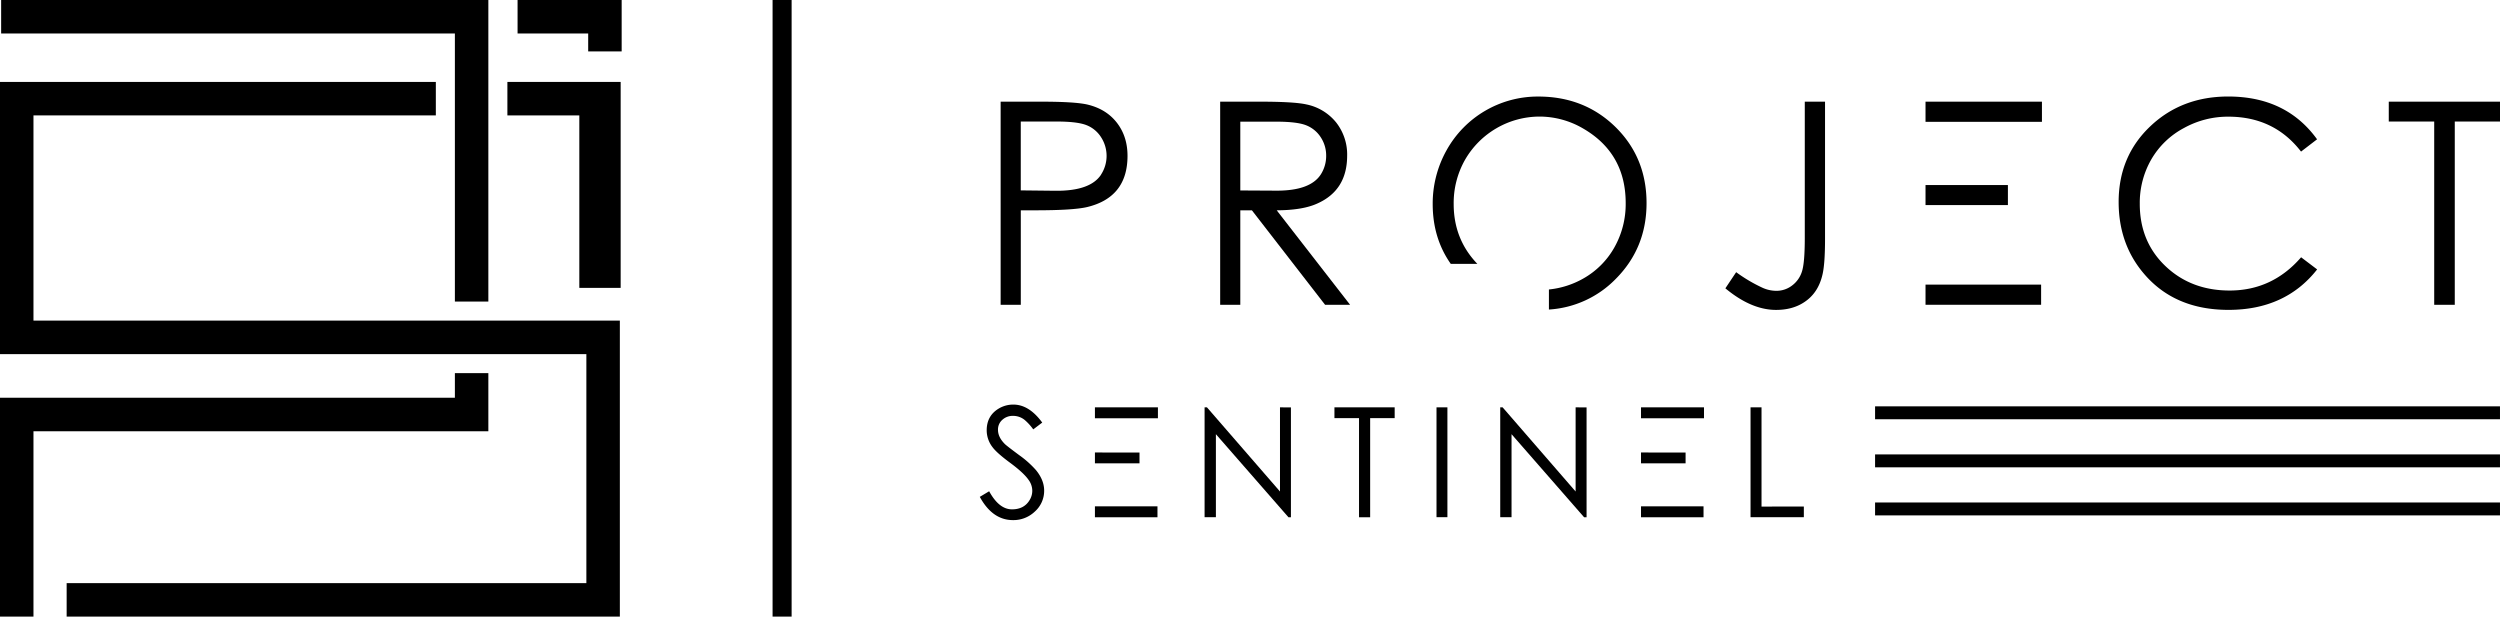 <svg xmlns="http://www.w3.org/2000/svg" id="Layer_1" data-name="Layer 1" viewBox="186.15 349.14 1547.71 381.72"><title>Vector File</title><polygon points="467.76 535.83 488.48 535.83 488.48 349.14 186.86 349.14 186.86 369.87 467.76 369.87 467.76 535.83"/><polygon points="506.57 349.14 506.57 369.87 550.29 369.87 550.29 380.97 571.01 380.97 571.01 349.14 506.57 349.14"/><polygon points="206.87 420.59 455.97 420.59 455.97 399.86 186.15 399.86 186.15 568.36 549.16 568.36 549.16 710.14 227.41 710.14 227.41 730.86 569.89 730.86 569.89 547.62 206.87 547.62 206.87 420.59"/><polygon points="500.27 420.59 544.8 420.59 544.8 527.36 570.39 527.36 570.39 399.86 500.27 399.86 500.27 420.59"/><polygon points="488.48 580.14 467.76 580.14 467.76 595.38 186.15 595.38 186.15 730.86 206.87 730.86 206.87 616.12 488.48 616.12 488.48 580.14"/><rect x="664.44" y="349.14" width="11.79" height="381.72"/><path d="M877.68,425.24q-6.49-8.46-18-11.29-7.61-1.87-29.05-1.87h-25V537.82h12.48V479.34h9q23.43,0,32-2,25.06-6,25.07-31.7Q884.17,433.7,877.68,425.24Zm-9.86,32q-6.68,10.23-28.37,10L818.09,467V424.38h22.3q12.78,0,18.44,2.26a18.81,18.81,0,0,1,9,7.49,21.25,21.25,0,0,1-.06,23.12Z"/><path d="M976.54,479.34q15.9-.06,24.89-4.1,18.72-8.19,18.72-29.73a32.08,32.08,0,0,0-6.79-20.53,31.76,31.76,0,0,0-18.44-11.19q-7.42-1.69-28.38-1.71h-25V537.82H954V479.34h7.18l45.3,58.48h15.48ZM954,467.05V424.46h22.21q12.94,0,18.6,2.26a19,19,0,0,1,9,7.41,20.54,20.54,0,0,1,3.35,11.38,21.18,21.18,0,0,1-3.35,11.66q-6.63,10.23-28.13,10Z"/><path d="M1186.12,427.63q-19.23-18.72-47.62-18.72a64.58,64.58,0,0,0-56.76,33.17,67.56,67.56,0,0,0-8.63,33.42q0,21.08,11.19,37h16.46q-14.64-15.25-14.66-37a54.31,54.31,0,0,1,7-27.39,53.41,53.41,0,0,1,46-26.8,53.45,53.45,0,0,1,26.91,7.25q26.58,15.29,26.58,46.35a54.63,54.63,0,0,1-7,27.39,50.38,50.38,0,0,1-19.45,19.38,53.85,53.85,0,0,1-21.08,6.67v12.42a63.12,63.12,0,0,0,41.34-18.93q19.1-19.16,19.1-46.93Q1205.52,446.61,1186.12,427.63Z"/><path d="M1303.46,412.08v84.39q0,15.46-1.77,20.8a17.12,17.12,0,0,1-6.08,8.62,15.82,15.82,0,0,1-9.87,3.29,20.8,20.8,0,0,1-8.4-1.87,94.32,94.32,0,0,1-16.36-9.67l-6.68,10Q1270.38,541,1285.68,541q10.07,0,17.18-4.62,9-5.73,11.62-17.51Q1316,512.27,1316,497V412.08Z"/><path d="M1378.21,412.08v12.48h72.07V412.08Zm0,125.74h71.56V525.34h-71.56Zm0-61.72h51V463.7h-51Z"/><path d="M1566.47,529q-23.71,0-39.52-14.92-16.11-15.2-16.1-38.75a53.85,53.85,0,0,1,7.15-27.53,50.86,50.86,0,0,1,20.24-19.43,56.11,56.11,0,0,1,27.45-7q28.33,0,45,21.62l9.92-7.61q-19.15-26.49-55-26.49-28.63,0-48,18.21-19.85,18.63-19.84,47.1,0,26.31,16,44.78,19,22,52,22,35.22,0,54.88-25.05l-9.92-7.51Q1592.9,529,1566.47,529Z"/><path d="M1665,412.08v12.3h28.13V537.82h12.73V424.38h28v-12.3Z"/><path d="M827.49,640.16a60.45,60.45,0,0,0-10.39-9.26q-7.54-5.6-8.8-6.81-4.31-4.26-4.31-8.84a7.94,7.94,0,0,1,2.79-6.3,9.44,9.44,0,0,1,6.57-2.35,11.3,11.3,0,0,1,7.19,2.55,33,33,0,0,1,5.28,5.81l5.56-4.21q-8.14-11.13-17.86-11.14a17.43,17.43,0,0,0-8.38,2.07Q797,606.14,797,615.55A17.11,17.11,0,0,0,800.62,626q2.68,3.62,11.08,9.8,8.2,6.09,11.21,10.41a11.44,11.44,0,0,1,2.31,6.7,11,11,0,0,1-1.57,5.68q-3.42,5.88-11,5.88-8,0-14.13-11.2l-5.79,3.47q7.86,14.4,20.54,14.39a19.11,19.11,0,0,0,13.46-5.23,17.16,17.16,0,0,0,5.84-13.11Q832.54,646.32,827.49,640.16Z"/><path d="M864,629.27V636h27.6v-6.7Zm0,33.35v6.75h38.72v-6.75Zm0-61.3v6.75h39v-6.75Z"/><path d="M978.57,601.32v52.1l-45.21-52.1h-1.47v68h7V617.93l44.93,51.44h1.52v-68Z"/><path d="M1012.28,601.32V608h15.22v61.38h6.89V608h15.18v-6.67Z"/><path d="M1075.47,601.32v68h6.75v-68Z"/><path d="M1161.59,601.32v52.1l-45.19-52.1h-1.48v68h7V617.93l44.93,51.44h1.52v-68Z"/><path d="M1202.07,629.27V636h27.6v-6.7Zm0,33.35v6.75h38.71v-6.75Zm0-61.3v6.75h39v-6.75Z"/><path d="M1276.68,662.76V601.32h-6.8v68h33v-6.61Z"/><rect x="1346.98" y="660.22" width="386.87" height="7.99"/><rect x="1346.98" y="600.7" width="386.87" height="7.99"/><rect x="1346.98" y="630.46" width="386.87" height="7.99"/></svg>